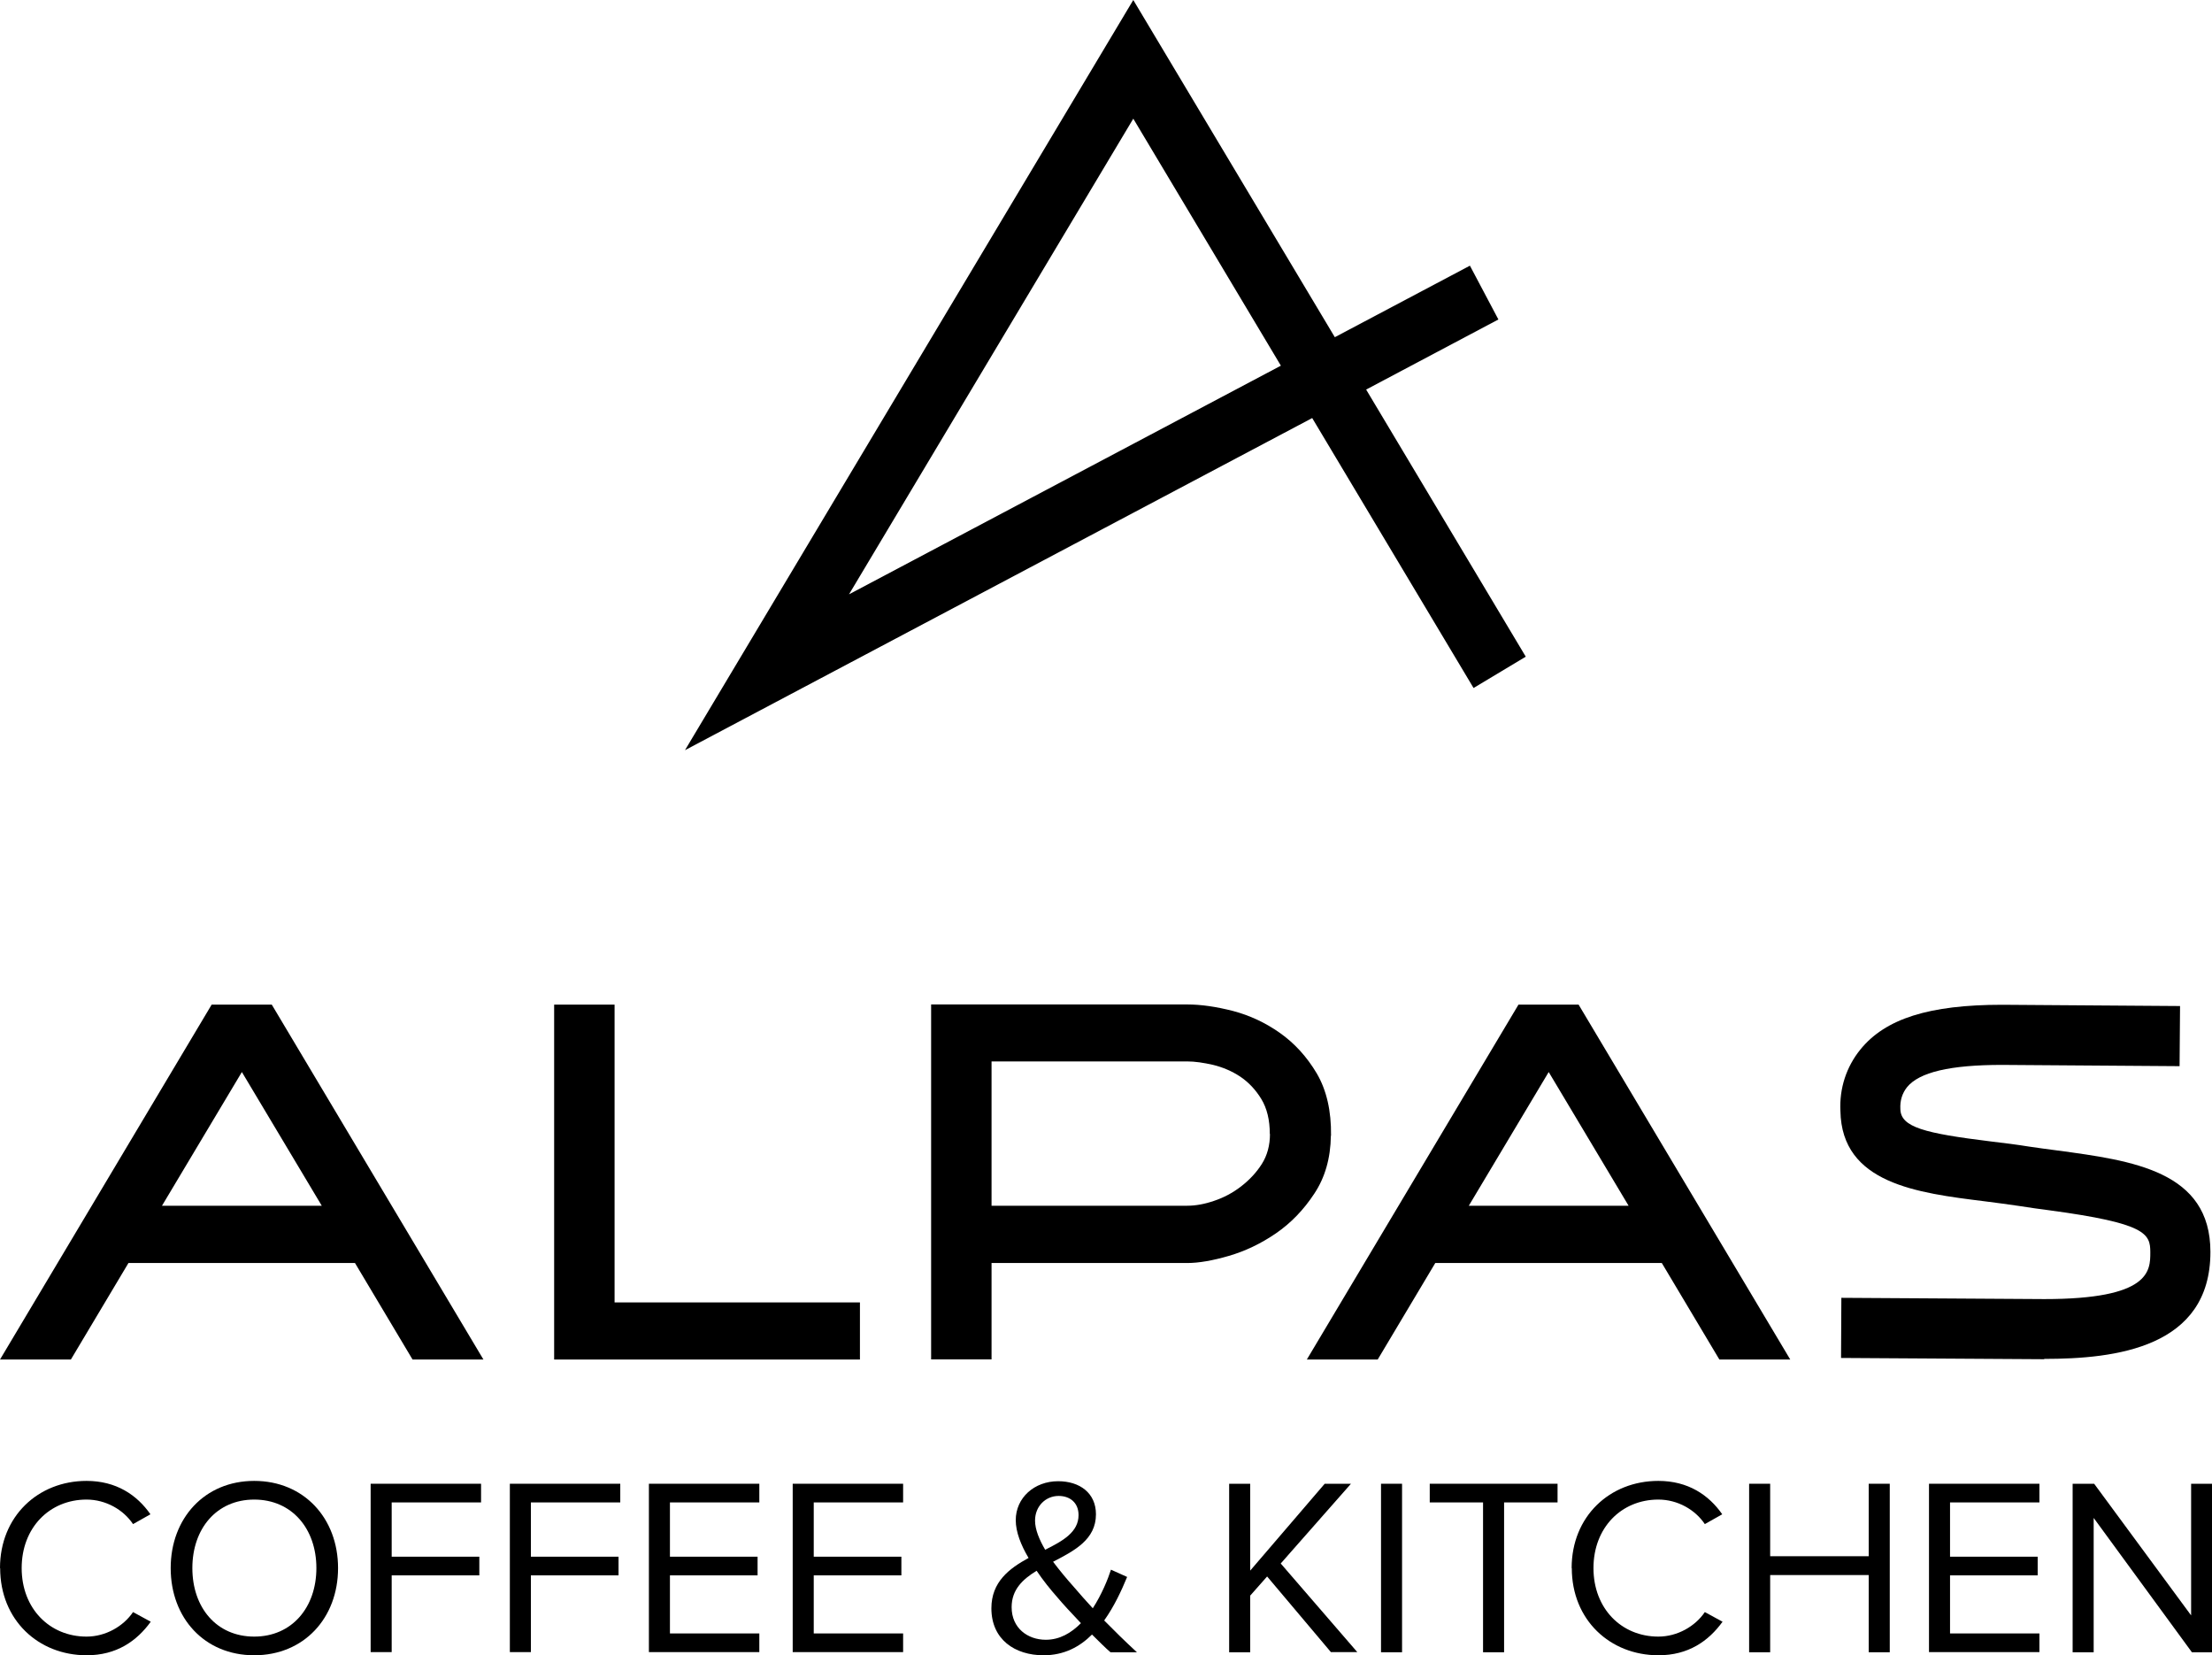 <?xml version="1.0" encoding="UTF-8"?>
<svg xmlns="http://www.w3.org/2000/svg" viewBox="0 0 139.83 104.61">
  <g id="Layer_1" data-name="Layer 1"/>
  <g id="Layer_2" data-name="Layer 2">
    <g id="Layer_1-2" data-name="Layer 1">
      <g>
        <path d="M0,99.1c0-3.27,2.41-5.51,5.47-5.51,1.88,0,3.19,.89,4.04,2.11l-1.1,.62c-.61-.91-1.72-1.55-2.94-1.55-2.33,0-4.1,1.77-4.1,4.33s1.77,4.33,4.1,4.33c1.21,0,2.33-.65,2.94-1.55l1.12,.61c-.89,1.23-2.17,2.12-4.05,2.12-3.06,0-5.47-2.23-5.47-5.51Z"/>
        <path d="M10.79,99.1c0-3.14,2.14-5.51,5.28-5.51s5.3,2.36,5.3,5.51-2.15,5.51-5.3,5.51-5.28-2.36-5.28-5.51Zm9.21,0c0-2.49-1.55-4.33-3.93-4.33s-3.91,1.84-3.91,4.33,1.52,4.33,3.91,4.33,3.93-1.85,3.93-4.33Z"/>
        <path d="M23.43,104.42v-10.65h6.98v1.18h-5.65v3.43h5.54v1.18h-5.54v4.85h-1.33Z"/>
        <path d="M32.23,104.42v-10.65h6.98v1.18h-5.65v3.43h5.54v1.18h-5.54v4.85h-1.33Z"/>
        <path d="M41.02,104.42v-10.65h6.98v1.18h-5.65v3.43h5.54v1.18h-5.54v3.67h5.65v1.18h-6.98Z"/>
        <path d="M50.11,104.42v-10.65h6.98v1.18h-5.65v3.43h5.54v1.18h-5.54v3.67h5.65v1.18h-6.98Z"/>
        <path d="M70.2,104.42c-.32-.27-.73-.69-1.17-1.12-.78,.78-1.77,1.31-3.06,1.31-1.82,0-3.3-1-3.3-2.97,0-1.66,1.12-2.51,2.35-3.18-.48-.81-.81-1.64-.81-2.39,0-1.41,1.17-2.46,2.68-2.46,1.37,0,2.39,.75,2.39,2.09,0,1.6-1.36,2.3-2.71,3,.43,.57,.89,1.12,1.25,1.52,.43,.51,.85,.97,1.26,1.42,.57-.88,.96-1.85,1.15-2.44l1.02,.46c-.35,.85-.81,1.85-1.45,2.75,.64,.65,1.29,1.29,2.07,2.01h-1.66Zm-1.88-1.85c-.61-.64-1.17-1.25-1.47-1.61-.45-.51-.91-1.08-1.32-1.69-.89,.54-1.58,1.2-1.58,2.3,0,1.33,1.02,2.06,2.16,2.06,.88,0,1.61-.43,2.22-1.05Zm-2.25-4.63c1.13-.56,2.11-1.12,2.11-2.19,0-.78-.54-1.21-1.26-1.21-.81,0-1.49,.64-1.49,1.56,0,.56,.27,1.21,.64,1.84Z"/>
        <path d="M84.14,104.42l-4.04-4.79-1.07,1.21v3.58h-1.33v-10.65h1.33v5.49l4.71-5.49h1.66l-4.44,5.04,4.84,5.6h-1.66Z"/>
        <path d="M87.3,104.42v-10.65h1.33v10.65h-1.33Z"/>
        <path d="M93.75,104.42v-9.47h-3.37v-1.18h8.08v1.18h-3.38v9.47h-1.33Z"/>
        <path d="M99.35,99.1c0-3.27,2.41-5.51,5.48-5.51,1.88,0,3.19,.89,4.04,2.11l-1.1,.62c-.61-.91-1.72-1.55-2.94-1.55-2.33,0-4.1,1.77-4.1,4.33s1.77,4.33,4.1,4.33c1.21,0,2.33-.65,2.94-1.55l1.12,.61c-.89,1.23-2.17,2.12-4.05,2.12-3.06,0-5.48-2.23-5.48-5.51Z"/>
        <path d="M118.13,104.42v-4.88h-6.23v4.88h-1.33v-10.65h1.33v4.58h6.23v-4.58h1.33v10.65h-1.33Z"/>
        <path d="M121.94,104.42v-10.65h6.98v1.18h-5.65v3.43h5.54v1.18h-5.54v3.67h5.65v1.18h-6.98Z"/>
        <path d="M138.56,104.42l-6.21-8.49v8.49h-1.33v-10.65h1.36l6.13,8.32v-8.32h1.32v10.65h-1.28Z"/>
      </g>
      <g>
        <path d="M35.03,85.92v-22.43h3.82v18.82h15.51v3.61h-19.33Z"/>
        <path d="M84.13,71.78c-.02,1.42-.37,2.64-1.05,3.66-.67,1.02-1.48,1.86-2.43,2.51-.95,.65-1.94,1.12-2.97,1.42-1.03,.3-1.91,.45-2.63,.45h-12.37v6.09h-3.82v-22.43h16.19c.87,0,1.83,.14,2.89,.41,1.06,.28,2.05,.74,2.97,1.39,.92,.65,1.7,1.5,2.33,2.56,.62,1.06,.92,2.37,.9,3.93Zm-3.86-.11c0-.89-.18-1.63-.54-2.22-.36-.59-.81-1.06-1.33-1.41-.53-.35-1.1-.59-1.71-.74-.61-.14-1.16-.22-1.64-.22h-12.37v9.12h12.37c.53,0,1.09-.1,1.7-.31,.6-.2,1.17-.5,1.69-.9s.97-.87,1.32-1.42c.35-.55,.52-1.19,.52-1.91Z"/>
        <path d="M17.2,63.49h-3.82L0,85.92H4.48c.52-.87,2.01-3.37,3.64-6.1h14.32c1.63,2.73,3.12,5.23,3.64,6.1h4.48l-13.38-22.43Zm-6.96,12.71c2.75-4.6,5.05-8.45,5.05-8.45l5.05,8.45H10.23Z"/>
        <path d="M99.81,63.49h-3.82l-13.38,22.43h4.48c.52-.87,2.01-3.37,3.64-6.1h14.32c1.63,2.73,3.12,5.23,3.64,6.1h4.48l-13.38-22.43Zm-6.96,12.71c2.75-4.6,5.05-8.45,5.05-8.45l5.05,8.45h-10.11Z"/>
        <path d="M129.23,85.9l-12.85-.08,.02-3.8,12.83,.08c6.7,0,6.7-1.78,6.7-2.96s-.28-1.83-6.37-2.65c-.63-.08-1.26-.17-1.89-.27-.71-.11-1.46-.2-2.21-.3-4.27-.53-9.04-1.12-9.12-5.71-.07-1.42,.37-2.78,1.26-3.88,1.58-1.95,4.34-2.83,8.97-2.83l11.24,.08-.03,3.8-11.23-.08c-3.27,0-5.23,.46-6,1.41-.3,.38-.45,.84-.42,1.38,.02,1.15,1.52,1.53,5.74,2.05,.85,.1,1.64,.2,2.38,.32,.6,.09,1.21,.17,1.82,.25,4.75,.64,9.66,1.3,9.66,6.41,0,6.06-6,6.76-10.51,6.76Z"/>
      </g>
      <path d="M43.3,47.41L71.64,0l12.74,21.31,8.54-4.52,1.8,3.4-8.36,4.43,10.09,16.88-3.3,1.98-10.2-17.06-39.65,20.99ZM71.64,7.5l-17.97,30.06,27.3-14.45-9.33-15.61Z"/>
    </g>
  </g>
</svg>